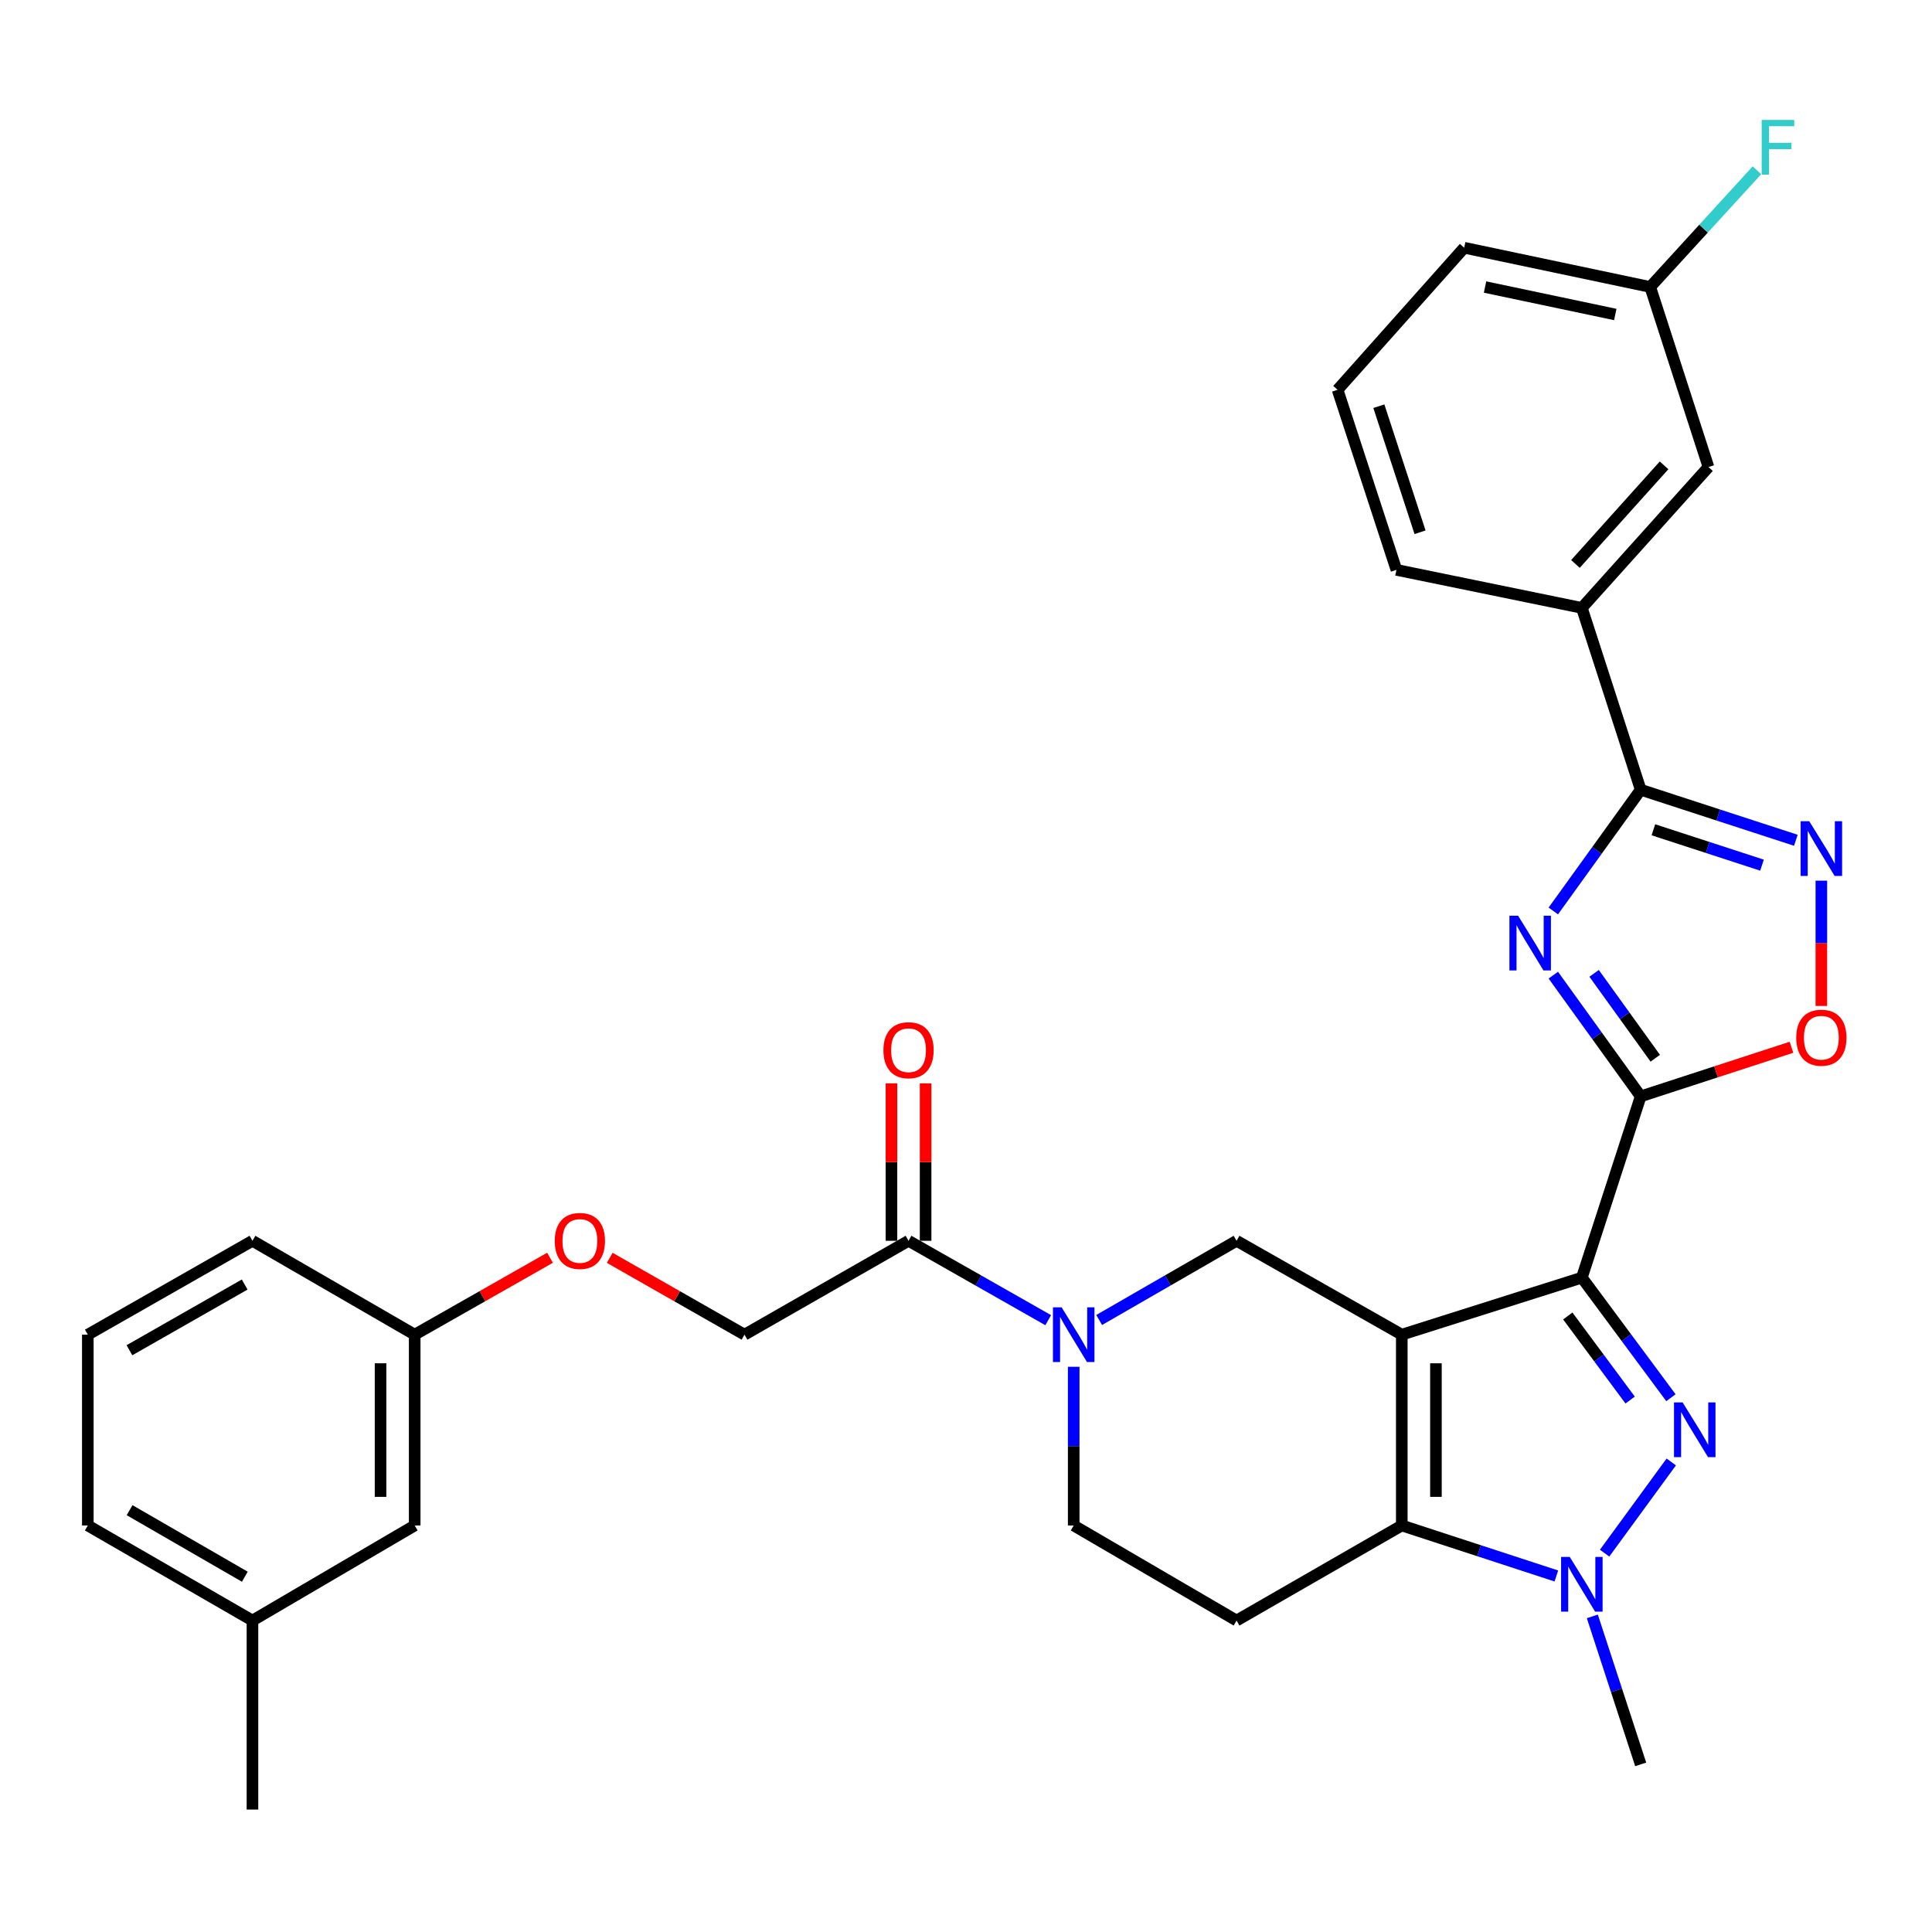 <?xml version='1.0' encoding='iso-8859-1'?>
<svg version='1.1' baseProfile='full'
              xmlns='http://www.w3.org/2000/svg'
                      xmlns:rdkit='http://www.rdkit.org/xml'
                      xmlns:xlink='http://www.w3.org/1999/xlink'
                  xml:space='preserve'
width='1000px' height='1000px' viewBox='0 0 1000 1000'>
<!-- END OF HEADER -->
<rect style='opacity:1.0;fill:#FFFFFF;stroke:none' width='1000' height='1000' x='0' y='0'> </rect>
<path class='bond-0' d='M 725.563,690.821 L 818.762,661.299' style='fill:none;fill-rule:evenodd;stroke:#000000;stroke-width:6px;stroke-linecap:butt;stroke-linejoin:miter;stroke-opacity:1' />
<path class='bond-4' d='M 725.563,690.821 L 725.563,789.586' style='fill:none;fill-rule:evenodd;stroke:#000000;stroke-width:6px;stroke-linecap:butt;stroke-linejoin:miter;stroke-opacity:1' />
<path class='bond-4' d='M 743.235,705.635 L 743.235,774.771' style='fill:none;fill-rule:evenodd;stroke:#000000;stroke-width:6px;stroke-linecap:butt;stroke-linejoin:miter;stroke-opacity:1' />
<path class='bond-9' d='M 725.563,690.821 L 640.041,642.233' style='fill:none;fill-rule:evenodd;stroke:#000000;stroke-width:6px;stroke-linecap:butt;stroke-linejoin:miter;stroke-opacity:1' />
<path class='bond-1' d='M 818.762,661.299 L 841.817,692.377' style='fill:none;fill-rule:evenodd;stroke:#000000;stroke-width:6px;stroke-linecap:butt;stroke-linejoin:miter;stroke-opacity:1' />
<path class='bond-1' d='M 841.817,692.377 L 864.873,723.454' style='fill:none;fill-rule:evenodd;stroke:#0000FF;stroke-width:6px;stroke-linecap:butt;stroke-linejoin:miter;stroke-opacity:1' />
<path class='bond-1' d='M 811.486,681.151 L 827.625,702.906' style='fill:none;fill-rule:evenodd;stroke:#000000;stroke-width:6px;stroke-linecap:butt;stroke-linejoin:miter;stroke-opacity:1' />
<path class='bond-1' d='M 827.625,702.906 L 843.763,724.66' style='fill:none;fill-rule:evenodd;stroke:#0000FF;stroke-width:6px;stroke-linecap:butt;stroke-linejoin:miter;stroke-opacity:1' />
<path class='bond-2' d='M 818.762,661.299 L 849.216,567.481' style='fill:none;fill-rule:evenodd;stroke:#000000;stroke-width:6px;stroke-linecap:butt;stroke-linejoin:miter;stroke-opacity:1' />
<path class='bond-32' d='M 865.04,756.702 L 830.542,803.91' style='fill:none;fill-rule:evenodd;stroke:#0000FF;stroke-width:6px;stroke-linecap:butt;stroke-linejoin:miter;stroke-opacity:1' />
<path class='bond-3' d='M 849.216,567.481 L 826.602,536.106' style='fill:none;fill-rule:evenodd;stroke:#000000;stroke-width:6px;stroke-linecap:butt;stroke-linejoin:miter;stroke-opacity:1' />
<path class='bond-3' d='M 826.602,536.106 L 803.987,504.731' style='fill:none;fill-rule:evenodd;stroke:#0000FF;stroke-width:6px;stroke-linecap:butt;stroke-linejoin:miter;stroke-opacity:1' />
<path class='bond-3' d='M 856.768,547.736 L 840.938,525.773' style='fill:none;fill-rule:evenodd;stroke:#000000;stroke-width:6px;stroke-linecap:butt;stroke-linejoin:miter;stroke-opacity:1' />
<path class='bond-3' d='M 840.938,525.773 L 825.108,503.81' style='fill:none;fill-rule:evenodd;stroke:#0000FF;stroke-width:6px;stroke-linecap:butt;stroke-linejoin:miter;stroke-opacity:1' />
<path class='bond-10' d='M 849.216,567.481 L 888.243,554.771' style='fill:none;fill-rule:evenodd;stroke:#000000;stroke-width:6px;stroke-linecap:butt;stroke-linejoin:miter;stroke-opacity:1' />
<path class='bond-10' d='M 888.243,554.771 L 927.271,542.062' style='fill:none;fill-rule:evenodd;stroke:#FF0000;stroke-width:6px;stroke-linecap:butt;stroke-linejoin:miter;stroke-opacity:1' />
<path class='bond-6' d='M 803.987,471.52 L 826.602,440.145' style='fill:none;fill-rule:evenodd;stroke:#0000FF;stroke-width:6px;stroke-linecap:butt;stroke-linejoin:miter;stroke-opacity:1' />
<path class='bond-6' d='M 826.602,440.145 L 849.216,408.769' style='fill:none;fill-rule:evenodd;stroke:#000000;stroke-width:6px;stroke-linecap:butt;stroke-linejoin:miter;stroke-opacity:1' />
<path class='bond-5' d='M 725.563,789.586 L 765.567,802.654' style='fill:none;fill-rule:evenodd;stroke:#000000;stroke-width:6px;stroke-linecap:butt;stroke-linejoin:miter;stroke-opacity:1' />
<path class='bond-5' d='M 765.567,802.654 L 805.571,815.722' style='fill:none;fill-rule:evenodd;stroke:#0000FF;stroke-width:6px;stroke-linecap:butt;stroke-linejoin:miter;stroke-opacity:1' />
<path class='bond-12' d='M 725.563,789.586 L 640.041,838.792' style='fill:none;fill-rule:evenodd;stroke:#000000;stroke-width:6px;stroke-linecap:butt;stroke-linejoin:miter;stroke-opacity:1' />
<path class='bond-20' d='M 824.189,836.642 L 836.703,874.941' style='fill:none;fill-rule:evenodd;stroke:#0000FF;stroke-width:6px;stroke-linecap:butt;stroke-linejoin:miter;stroke-opacity:1' />
<path class='bond-20' d='M 836.703,874.941 L 849.216,913.24' style='fill:none;fill-rule:evenodd;stroke:#000000;stroke-width:6px;stroke-linecap:butt;stroke-linejoin:miter;stroke-opacity:1' />
<path class='bond-13' d='M 849.216,408.769 L 818.762,314.647' style='fill:none;fill-rule:evenodd;stroke:#000000;stroke-width:6px;stroke-linecap:butt;stroke-linejoin:miter;stroke-opacity:1' />
<path class='bond-34' d='M 849.216,408.769 L 889.373,421.847' style='fill:none;fill-rule:evenodd;stroke:#000000;stroke-width:6px;stroke-linecap:butt;stroke-linejoin:miter;stroke-opacity:1' />
<path class='bond-34' d='M 889.373,421.847 L 929.531,434.925' style='fill:none;fill-rule:evenodd;stroke:#0000FF;stroke-width:6px;stroke-linecap:butt;stroke-linejoin:miter;stroke-opacity:1' />
<path class='bond-34' d='M 855.791,429.496 L 883.901,438.65' style='fill:none;fill-rule:evenodd;stroke:#000000;stroke-width:6px;stroke-linecap:butt;stroke-linejoin:miter;stroke-opacity:1' />
<path class='bond-34' d='M 883.901,438.65 L 912.011,447.805' style='fill:none;fill-rule:evenodd;stroke:#0000FF;stroke-width:6px;stroke-linecap:butt;stroke-linejoin:miter;stroke-opacity:1' />
<path class='bond-7' d='M 942.729,455.829 L 942.729,488.253' style='fill:none;fill-rule:evenodd;stroke:#0000FF;stroke-width:6px;stroke-linecap:butt;stroke-linejoin:miter;stroke-opacity:1' />
<path class='bond-7' d='M 942.729,488.253 L 942.729,520.677' style='fill:none;fill-rule:evenodd;stroke:#FF0000;stroke-width:6px;stroke-linecap:butt;stroke-linejoin:miter;stroke-opacity:1' />
<path class='bond-8' d='M 568.919,683.228 L 604.48,662.731' style='fill:none;fill-rule:evenodd;stroke:#0000FF;stroke-width:6px;stroke-linecap:butt;stroke-linejoin:miter;stroke-opacity:1' />
<path class='bond-8' d='M 604.48,662.731 L 640.041,642.233' style='fill:none;fill-rule:evenodd;stroke:#000000;stroke-width:6px;stroke-linecap:butt;stroke-linejoin:miter;stroke-opacity:1' />
<path class='bond-11' d='M 542.548,683.32 L 506.402,662.776' style='fill:none;fill-rule:evenodd;stroke:#0000FF;stroke-width:6px;stroke-linecap:butt;stroke-linejoin:miter;stroke-opacity:1' />
<path class='bond-11' d='M 506.402,662.776 L 470.255,642.233' style='fill:none;fill-rule:evenodd;stroke:#000000;stroke-width:6px;stroke-linecap:butt;stroke-linejoin:miter;stroke-opacity:1' />
<path class='bond-14' d='M 555.747,707.45 L 555.747,748.518' style='fill:none;fill-rule:evenodd;stroke:#0000FF;stroke-width:6px;stroke-linecap:butt;stroke-linejoin:miter;stroke-opacity:1' />
<path class='bond-14' d='M 555.747,748.518 L 555.747,789.586' style='fill:none;fill-rule:evenodd;stroke:#000000;stroke-width:6px;stroke-linecap:butt;stroke-linejoin:miter;stroke-opacity:1' />
<path class='bond-15' d='M 470.255,642.233 L 385.352,690.821' style='fill:none;fill-rule:evenodd;stroke:#000000;stroke-width:6px;stroke-linecap:butt;stroke-linejoin:miter;stroke-opacity:1' />
<path class='bond-16' d='M 479.091,642.233 L 479.091,601.484' style='fill:none;fill-rule:evenodd;stroke:#000000;stroke-width:6px;stroke-linecap:butt;stroke-linejoin:miter;stroke-opacity:1' />
<path class='bond-16' d='M 479.091,601.484 L 479.091,560.735' style='fill:none;fill-rule:evenodd;stroke:#FF0000;stroke-width:6px;stroke-linecap:butt;stroke-linejoin:miter;stroke-opacity:1' />
<path class='bond-16' d='M 461.419,642.233 L 461.419,601.484' style='fill:none;fill-rule:evenodd;stroke:#000000;stroke-width:6px;stroke-linecap:butt;stroke-linejoin:miter;stroke-opacity:1' />
<path class='bond-16' d='M 461.419,601.484 L 461.419,560.735' style='fill:none;fill-rule:evenodd;stroke:#FF0000;stroke-width:6px;stroke-linecap:butt;stroke-linejoin:miter;stroke-opacity:1' />
<path class='bond-33' d='M 640.041,838.792 L 555.747,789.586' style='fill:none;fill-rule:evenodd;stroke:#000000;stroke-width:6px;stroke-linecap:butt;stroke-linejoin:miter;stroke-opacity:1' />
<path class='bond-17' d='M 818.762,314.647 L 884.295,241.742' style='fill:none;fill-rule:evenodd;stroke:#000000;stroke-width:6px;stroke-linecap:butt;stroke-linejoin:miter;stroke-opacity:1' />
<path class='bond-17' d='M 815.449,291.898 L 861.322,240.864' style='fill:none;fill-rule:evenodd;stroke:#000000;stroke-width:6px;stroke-linecap:butt;stroke-linejoin:miter;stroke-opacity:1' />
<path class='bond-25' d='M 818.762,314.647 L 722.784,294.963' style='fill:none;fill-rule:evenodd;stroke:#000000;stroke-width:6px;stroke-linecap:butt;stroke-linejoin:miter;stroke-opacity:1' />
<path class='bond-18' d='M 385.352,690.821 L 350.474,670.932' style='fill:none;fill-rule:evenodd;stroke:#000000;stroke-width:6px;stroke-linecap:butt;stroke-linejoin:miter;stroke-opacity:1' />
<path class='bond-18' d='M 350.474,670.932 L 315.596,651.044' style='fill:none;fill-rule:evenodd;stroke:#FF0000;stroke-width:6px;stroke-linecap:butt;stroke-linejoin:miter;stroke-opacity:1' />
<path class='bond-19' d='M 884.295,241.742 L 854.154,148.533' style='fill:none;fill-rule:evenodd;stroke:#000000;stroke-width:6px;stroke-linecap:butt;stroke-linejoin:miter;stroke-opacity:1' />
<path class='bond-21' d='M 284.686,651.018 L 249.664,670.919' style='fill:none;fill-rule:evenodd;stroke:#FF0000;stroke-width:6px;stroke-linecap:butt;stroke-linejoin:miter;stroke-opacity:1' />
<path class='bond-21' d='M 249.664,670.919 L 214.642,690.821' style='fill:none;fill-rule:evenodd;stroke:#000000;stroke-width:6px;stroke-linecap:butt;stroke-linejoin:miter;stroke-opacity:1' />
<path class='bond-23' d='M 854.154,148.533 L 881.776,118.331' style='fill:none;fill-rule:evenodd;stroke:#000000;stroke-width:6px;stroke-linecap:butt;stroke-linejoin:miter;stroke-opacity:1' />
<path class='bond-23' d='M 881.776,118.331 L 909.397,88.13' style='fill:none;fill-rule:evenodd;stroke:#33CCCC;stroke-width:6px;stroke-linecap:butt;stroke-linejoin:miter;stroke-opacity:1' />
<path class='bond-35' d='M 854.154,148.533 L 757.863,128.23' style='fill:none;fill-rule:evenodd;stroke:#000000;stroke-width:6px;stroke-linecap:butt;stroke-linejoin:miter;stroke-opacity:1' />
<path class='bond-35' d='M 836.065,162.779 L 768.661,148.567' style='fill:none;fill-rule:evenodd;stroke:#000000;stroke-width:6px;stroke-linecap:butt;stroke-linejoin:miter;stroke-opacity:1' />
<path class='bond-22' d='M 214.642,690.821 L 214.642,789.586' style='fill:none;fill-rule:evenodd;stroke:#000000;stroke-width:6px;stroke-linecap:butt;stroke-linejoin:miter;stroke-opacity:1' />
<path class='bond-22' d='M 196.97,705.635 L 196.97,774.771' style='fill:none;fill-rule:evenodd;stroke:#000000;stroke-width:6px;stroke-linecap:butt;stroke-linejoin:miter;stroke-opacity:1' />
<path class='bond-29' d='M 214.642,690.821 L 130.672,642.233' style='fill:none;fill-rule:evenodd;stroke:#000000;stroke-width:6px;stroke-linecap:butt;stroke-linejoin:miter;stroke-opacity:1' />
<path class='bond-24' d='M 214.642,789.586 L 130.672,838.792' style='fill:none;fill-rule:evenodd;stroke:#000000;stroke-width:6px;stroke-linecap:butt;stroke-linejoin:miter;stroke-opacity:1' />
<path class='bond-31' d='M 130.672,838.792 L 130.672,936.625' style='fill:none;fill-rule:evenodd;stroke:#000000;stroke-width:6px;stroke-linecap:butt;stroke-linejoin:miter;stroke-opacity:1' />
<path class='bond-36' d='M 130.672,838.792 L 45.455,789.586' style='fill:none;fill-rule:evenodd;stroke:#000000;stroke-width:6px;stroke-linecap:butt;stroke-linejoin:miter;stroke-opacity:1' />
<path class='bond-36' d='M 126.726,816.108 L 67.074,781.663' style='fill:none;fill-rule:evenodd;stroke:#000000;stroke-width:6px;stroke-linecap:butt;stroke-linejoin:miter;stroke-opacity:1' />
<path class='bond-26' d='M 722.784,294.963 L 692.33,201.754' style='fill:none;fill-rule:evenodd;stroke:#000000;stroke-width:6px;stroke-linecap:butt;stroke-linejoin:miter;stroke-opacity:1' />
<path class='bond-26' d='M 735.014,275.493 L 713.696,210.247' style='fill:none;fill-rule:evenodd;stroke:#000000;stroke-width:6px;stroke-linecap:butt;stroke-linejoin:miter;stroke-opacity:1' />
<path class='bond-28' d='M 692.33,201.754 L 757.863,128.23' style='fill:none;fill-rule:evenodd;stroke:#000000;stroke-width:6px;stroke-linecap:butt;stroke-linejoin:miter;stroke-opacity:1' />
<path class='bond-27' d='M 45.455,690.821 L 130.672,642.233' style='fill:none;fill-rule:evenodd;stroke:#000000;stroke-width:6px;stroke-linecap:butt;stroke-linejoin:miter;stroke-opacity:1' />
<path class='bond-27' d='M 66.99,698.884 L 126.642,664.873' style='fill:none;fill-rule:evenodd;stroke:#000000;stroke-width:6px;stroke-linecap:butt;stroke-linejoin:miter;stroke-opacity:1' />
<path class='bond-30' d='M 45.455,690.821 L 45.455,789.586' style='fill:none;fill-rule:evenodd;stroke:#000000;stroke-width:6px;stroke-linecap:butt;stroke-linejoin:miter;stroke-opacity:1' />
<path  class='atom-2' d='M 870.936 725.906
L 880.216 740.906
Q 881.136 742.386, 882.616 745.066
Q 884.096 747.746, 884.176 747.906
L 884.176 725.906
L 887.936 725.906
L 887.936 754.226
L 884.056 754.226
L 874.096 737.826
Q 872.936 735.906, 871.696 733.706
Q 870.496 731.506, 870.136 730.826
L 870.136 754.226
L 866.456 754.226
L 866.456 725.906
L 870.936 725.906
' fill='#0000FF'/>
<path  class='atom-4' d='M 785.758 473.965
L 795.038 488.965
Q 795.958 490.445, 797.438 493.125
Q 798.918 495.805, 798.998 495.965
L 798.998 473.965
L 802.758 473.965
L 802.758 502.285
L 798.878 502.285
L 788.918 485.885
Q 787.758 483.965, 786.518 481.765
Q 785.318 479.565, 784.958 478.885
L 784.958 502.285
L 781.278 502.285
L 781.278 473.965
L 785.758 473.965
' fill='#0000FF'/>
<path  class='atom-6' d='M 812.502 805.871
L 821.782 820.871
Q 822.702 822.351, 824.182 825.031
Q 825.662 827.711, 825.742 827.871
L 825.742 805.871
L 829.502 805.871
L 829.502 834.191
L 825.622 834.191
L 815.662 817.791
Q 814.502 815.871, 813.262 813.671
Q 812.062 811.471, 811.702 810.791
L 811.702 834.191
L 808.022 834.191
L 808.022 805.871
L 812.502 805.871
' fill='#0000FF'/>
<path  class='atom-8' d='M 936.469 425.064
L 945.749 440.064
Q 946.669 441.544, 948.149 444.224
Q 949.629 446.904, 949.709 447.064
L 949.709 425.064
L 953.469 425.064
L 953.469 453.384
L 949.589 453.384
L 939.629 436.984
Q 938.469 435.064, 937.229 432.864
Q 936.029 430.664, 935.669 429.984
L 935.669 453.384
L 931.989 453.384
L 931.989 425.064
L 936.469 425.064
' fill='#0000FF'/>
<path  class='atom-9' d='M 549.487 676.661
L 558.767 691.661
Q 559.687 693.141, 561.167 695.821
Q 562.647 698.501, 562.727 698.661
L 562.727 676.661
L 566.487 676.661
L 566.487 704.981
L 562.607 704.981
L 552.647 688.581
Q 551.487 686.661, 550.247 684.461
Q 549.047 682.261, 548.687 681.581
L 548.687 704.981
L 545.007 704.981
L 545.007 676.661
L 549.487 676.661
' fill='#0000FF'/>
<path  class='atom-11' d='M 929.729 537.107
Q 929.729 530.307, 933.089 526.507
Q 936.449 522.707, 942.729 522.707
Q 949.009 522.707, 952.369 526.507
Q 955.729 530.307, 955.729 537.107
Q 955.729 543.987, 952.329 547.907
Q 948.929 551.787, 942.729 551.787
Q 936.489 551.787, 933.089 547.907
Q 929.729 544.027, 929.729 537.107
M 942.729 548.587
Q 947.049 548.587, 949.369 545.707
Q 951.729 542.787, 951.729 537.107
Q 951.729 531.547, 949.369 528.747
Q 947.049 525.907, 942.729 525.907
Q 938.409 525.907, 936.049 528.707
Q 933.729 531.507, 933.729 537.107
Q 933.729 542.827, 936.049 545.707
Q 938.409 548.587, 942.729 548.587
' fill='#FF0000'/>
<path  class='atom-17' d='M 457.255 543.587
Q 457.255 536.787, 460.615 532.987
Q 463.975 529.187, 470.255 529.187
Q 476.535 529.187, 479.895 532.987
Q 483.255 536.787, 483.255 543.587
Q 483.255 550.467, 479.855 554.387
Q 476.455 558.267, 470.255 558.267
Q 464.015 558.267, 460.615 554.387
Q 457.255 550.507, 457.255 543.587
M 470.255 555.067
Q 474.575 555.067, 476.895 552.187
Q 479.255 549.267, 479.255 543.587
Q 479.255 538.027, 476.895 535.227
Q 474.575 532.387, 470.255 532.387
Q 465.935 532.387, 463.575 535.187
Q 461.255 537.987, 461.255 543.587
Q 461.255 549.307, 463.575 552.187
Q 465.935 555.067, 470.255 555.067
' fill='#FF0000'/>
<path  class='atom-19' d='M 287.144 642.313
Q 287.144 635.513, 290.504 631.713
Q 293.864 627.913, 300.144 627.913
Q 306.424 627.913, 309.784 631.713
Q 313.144 635.513, 313.144 642.313
Q 313.144 649.193, 309.744 653.113
Q 306.344 656.993, 300.144 656.993
Q 293.904 656.993, 290.504 653.113
Q 287.144 649.233, 287.144 642.313
M 300.144 653.793
Q 304.464 653.793, 306.784 650.913
Q 309.144 647.993, 309.144 642.313
Q 309.144 636.753, 306.784 633.953
Q 304.464 631.113, 300.144 631.113
Q 295.824 631.113, 293.464 633.913
Q 291.144 636.713, 291.144 642.313
Q 291.144 648.033, 293.464 650.913
Q 295.824 653.793, 300.144 653.793
' fill='#FF0000'/>
<path  class='atom-24' d='M 911.846 62.085
L 928.686 62.085
L 928.686 65.325
L 915.646 65.325
L 915.646 73.925
L 927.246 73.925
L 927.246 77.205
L 915.646 77.205
L 915.646 90.405
L 911.846 90.405
L 911.846 62.085
' fill='#33CCCC'/>
</svg>
